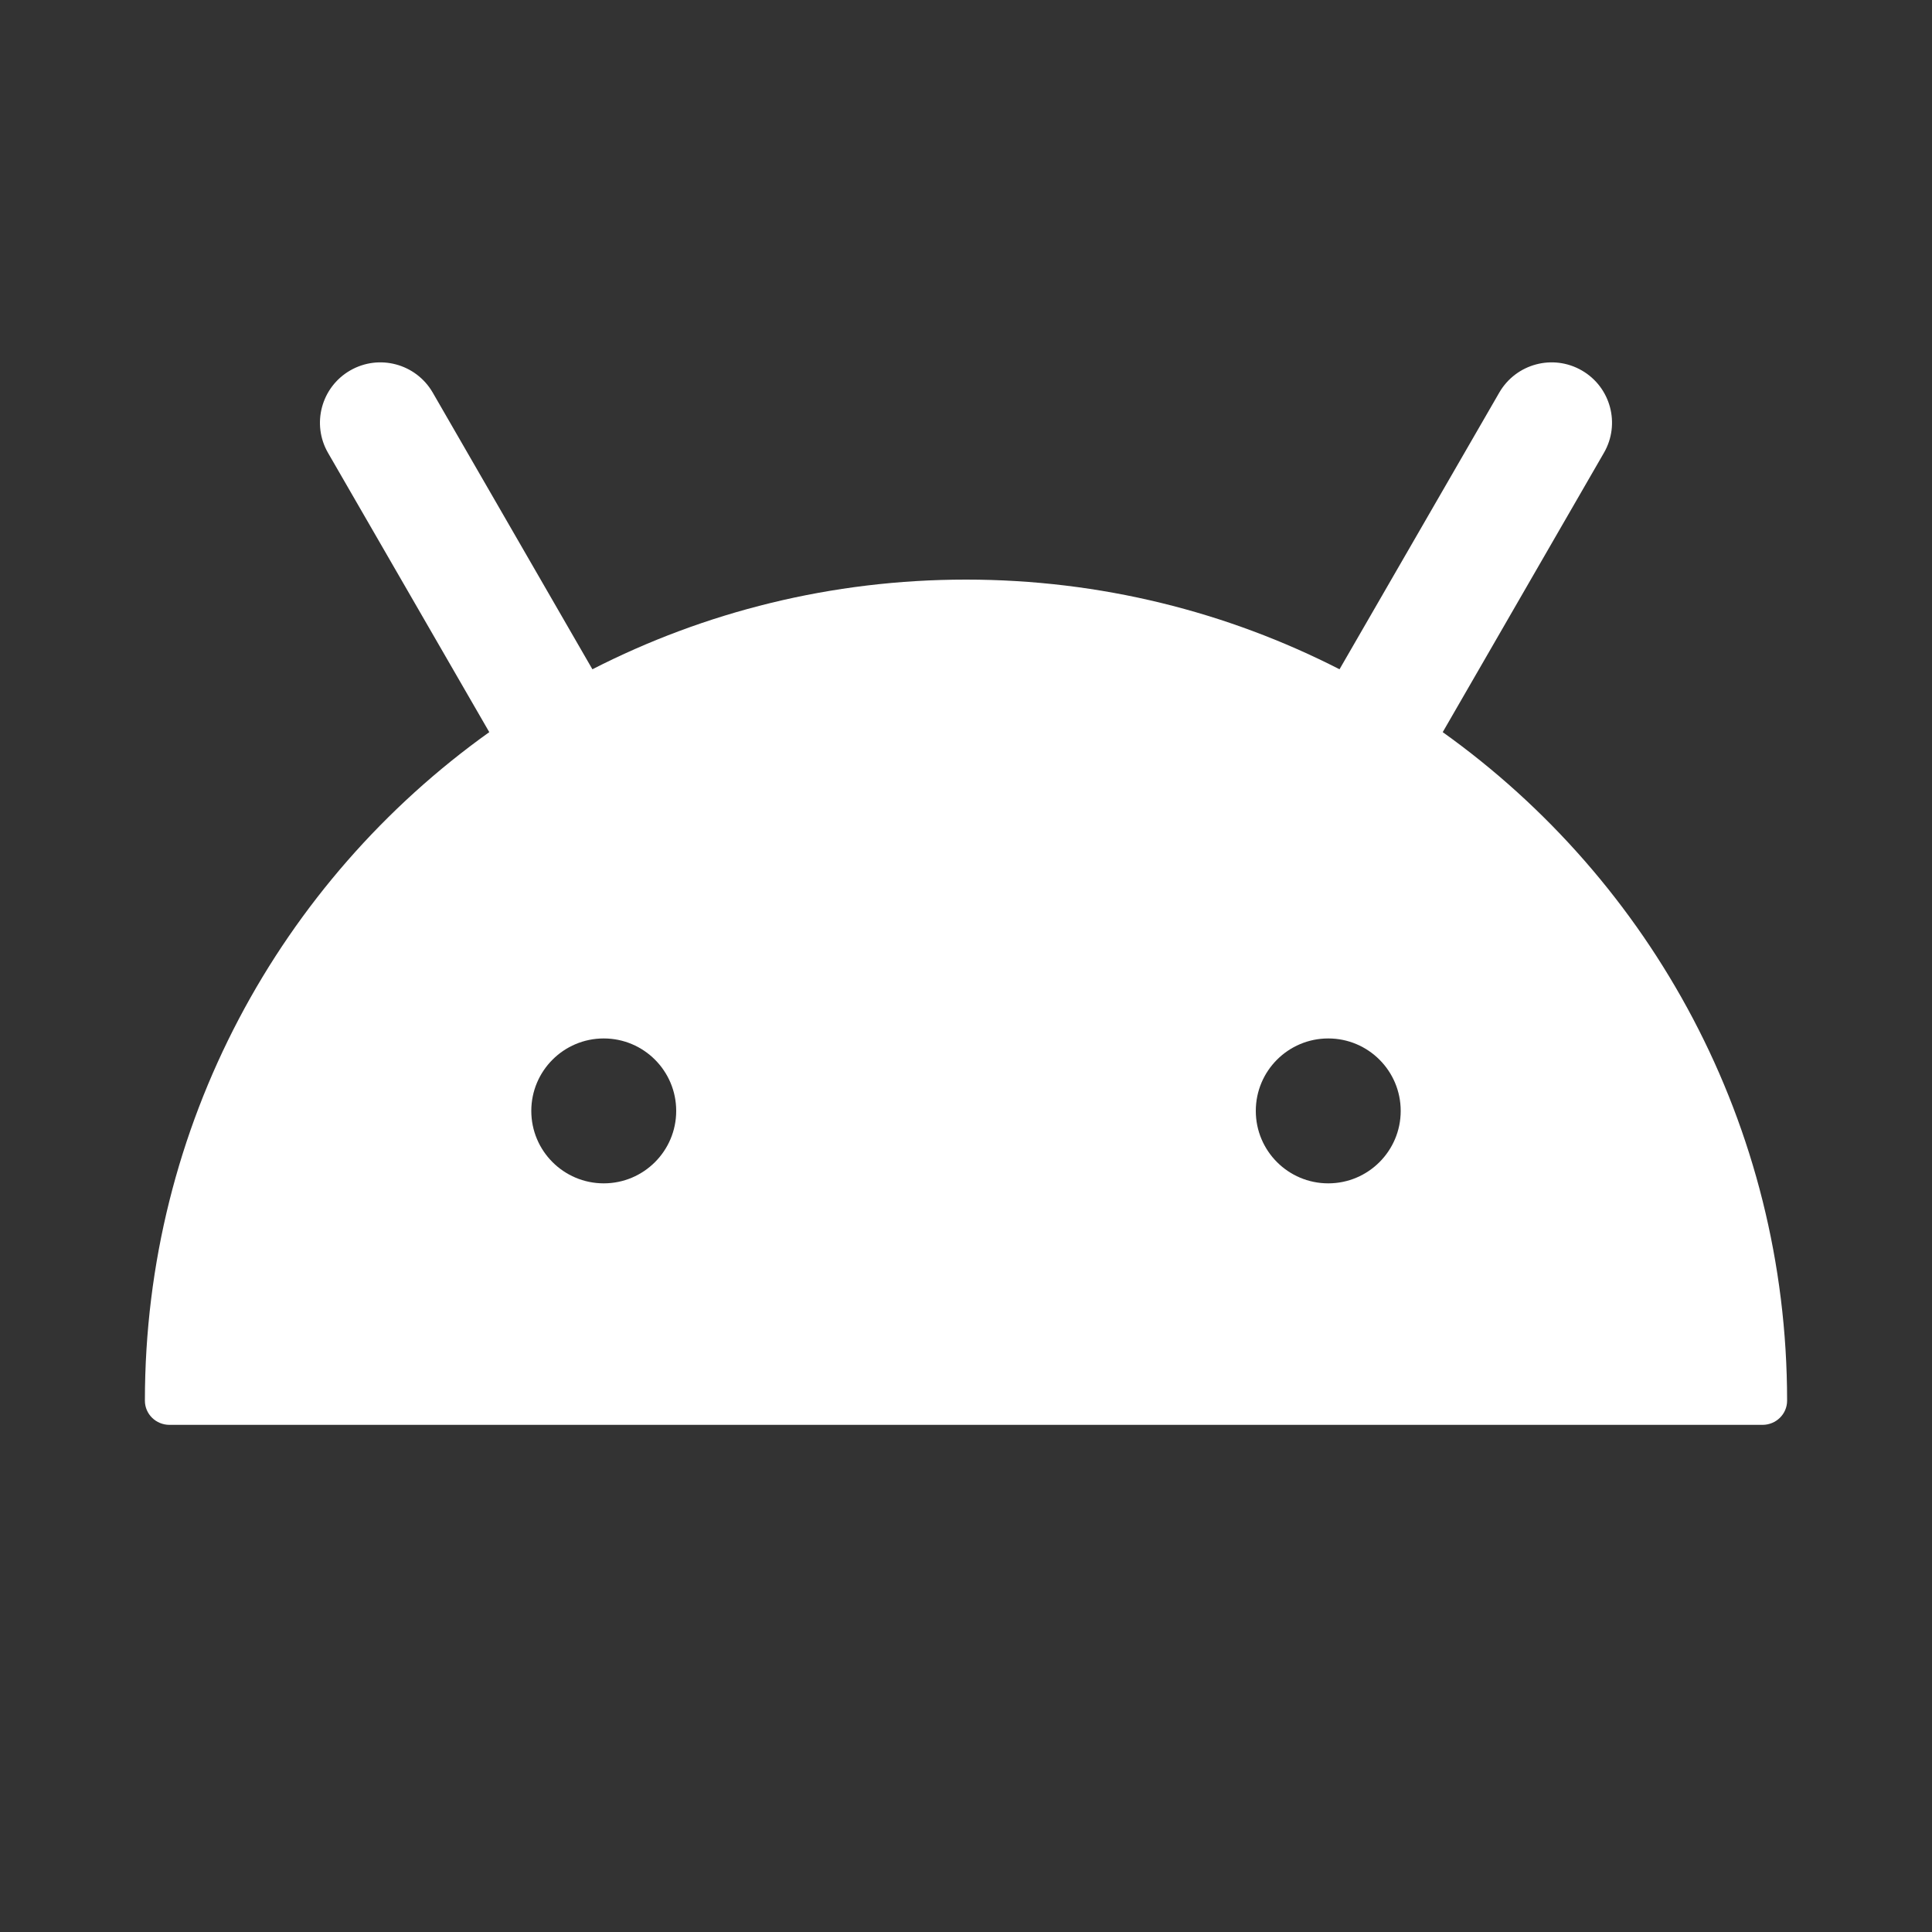 <?xml version="1.0" encoding="utf-8"?>
<svg xmlns="http://www.w3.org/2000/svg" fill="none" height="100%" overflow="visible" preserveAspectRatio="none" style="display: block;" viewBox="0 0 24 24" width="100%">
<rect x="0" y="0" width="24" height="24" fill="#333333" stroke="none"/>
<g clip-path="url(#clip0_0_517)" id="icn_android">
<g id="Frame 120386">
</g>
<path clip-rule="evenodd" d="M18.625 4.876C18.833 4.518 19.291 4.395 19.65 4.602C20.009 4.809 20.132 5.268 19.924 5.626L17.922 9.095C20.512 10.944 22.2 13.975 22.2 17.4C22.2 17.567 22.062 17.7 21.895 17.7H2.105C1.938 17.7 1.8 17.567 1.8 17.4C1.8 13.975 3.488 10.944 6.078 9.095L4.075 5.626C3.868 5.268 3.991 4.809 4.35 4.602C4.709 4.395 5.167 4.518 5.375 4.876L7.359 8.314C8.751 7.602 10.329 7.2 12 7.2C13.671 7.2 15.248 7.602 16.64 8.314L18.625 4.876ZM7.5 12.9C7.003 12.9 6.6 13.303 6.6 13.8C6.6 14.297 7.003 14.7 7.5 14.7C7.997 14.7 8.4 14.297 8.4 13.8C8.4 13.303 7.997 12.9 7.5 12.9ZM16.5 12.9C16.003 12.9 15.6 13.303 15.6 13.8C15.6 14.297 16.003 14.7 16.5 14.7C16.997 14.7 17.4 14.297 17.4 13.8C17.4 13.303 16.997 12.9 16.5 12.9Z" fill="white" fill-rule="evenodd" id="Union"/>
</g>
<defs>
<clipPath id="clip0_0_517">
<rect fill="white" height="24" width="24"/>
</clipPath>
</defs>
</svg>